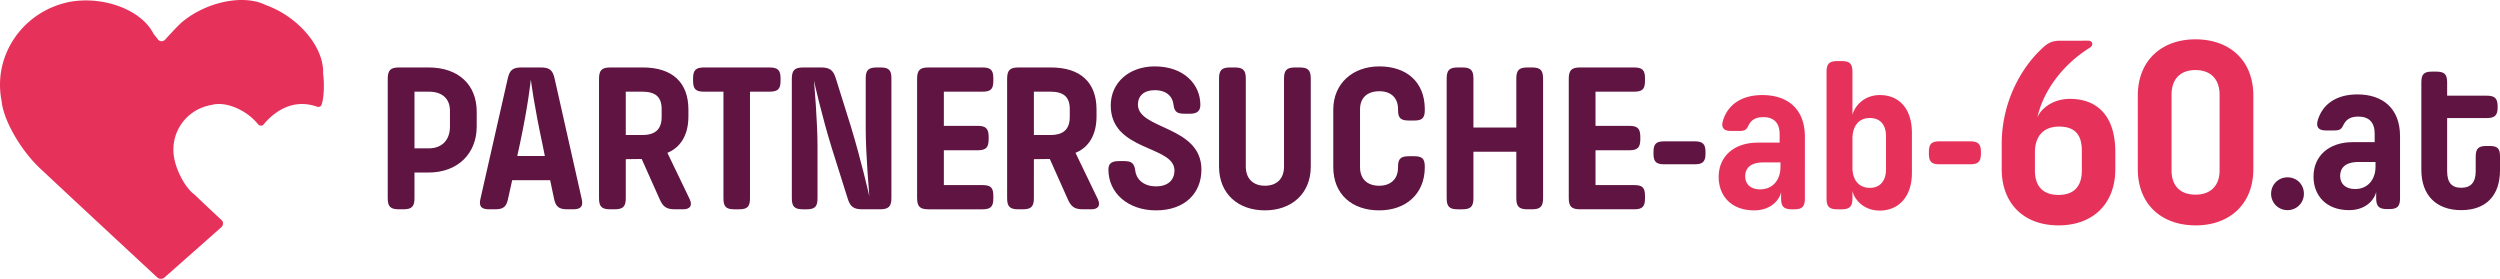 <svg xmlns="http://www.w3.org/2000/svg" viewBox="0 0 1000 111.525"><path d="M994.542 58.394c-3.153 0-4.263 1.023-4.263 4.262v5.798c0 4.433-1.876 6.652-5.798 6.652s-5.625-2.22-5.625-6.652V47.227h15.856c3.242 0 4.348-1.11 4.348-4.349v-.257c0-3.239-1.106-4.348-4.348-4.348h-15.856v-5.286c0-3.322-1.11-4.345-4.435-4.345h-1.533c-3.326 0-4.35 1.023-4.35 4.345v34.957c0 10.314 6.139 16.113 15.943 16.113S1000 78.345 1000 68.114v-5.628c0-3.07-1.023-4.092-4.092-4.092h-1.366zm-44.332 6.395v1.876c0 5.028-2.982 8.95-8.184 8.95-3.922 0-5.968-2.215-5.968-5.198 0-3.156 1.876-5.628 7.501-5.628h6.652zm-.34-7.928h-8.784c-9.547 0-15.685 5.542-15.685 13.81 0 7.247 4.775 13.386 14.239 13.386 7.501 0 10.484-5.116 10.827-7.332v2.556c0 3.24 1.106 4.35 4.345 4.35h.853c3.326 0 4.35-1.11 4.35-4.35v-24.81c0-11.166-6.992-16.708-17.053-16.708-8.95 0-13.98 4.349-15.772 10.06-.937 2.813.086 4.35 2.986 4.35h3.749c2.133 0 2.729-.684 3.412-2.134.853-1.706 2.216-3.409 5.969-3.409 4.345 0 6.564 2.386 6.564 6.819v3.412zm-28.305 20.63c0-3.665-2.813-6.564-6.565-6.564-3.665 0-6.565 2.9-6.565 6.565s2.9 6.565 6.565 6.565 6.565-2.9 6.565-6.565" fill="#5f1441"/><path d="M77.819 77.84c-3.323-2.313-6.94-8.7-8.082-14.272-2.081-10.195 4.59-19.86 14.903-21.59 5.43-1.552 13.666 1.803 18.393 7.489.032.035.09.112.131.173.651.783 1.694.837 2.322.122.587-.815 1.976-2.258 3.105-3.223 5.291-4.525 11.478-6.263 18.273-3.839l.013.003c.812.257 1.617-.189 1.8-.994.894-2.594 1.144-8.123.557-12.35.453-10.42-9.832-22.668-22.972-27.35-8.87-4.445-23.992-1.267-33.77 7.097-1.462 1.373-4.352 4.403-6.456 6.77-.882.873-2.168.821-2.873-.118-.344-.491-1.107-1.45-1.707-2.14-4.64-9.447-19.518-15.24-33.234-12.94C9.236 4.273-3.095 22.14.68 40.583c.664 7.284 7.35 19.092 14.935 26.375 10.214 9.583 31.368 29.271 47.25 43.979.782.77 2.103.785 2.947.038l.01-.01a8058.985 8058.985 0 0 0 22.74-20.111c.857-.808.87-2.091.033-2.867-2.396-2.19-7.223-6.735-10.776-10.147m790.804-40.046c0-5.927 3.294-9.769 9.548-9.769 6.256 0 9.66 3.842 9.66 9.769v30.403c0 5.926-3.404 9.66-9.66 9.66-6.254 0-9.548-3.734-9.548-9.66V37.794zm-13.502 29.854c0 13.938 9.33 22.501 23.162 22.501 13.607 0 23.05-8.563 23.05-22.5V38.232c0-13.94-9.33-22.5-23.162-22.5-13.608 0-23.05 8.56-23.05 22.5v29.415zm-22.388.549c0 6.144-2.963 9.768-9.33 9.768s-9.438-3.624-9.438-9.768v-7.245c0-6.696 3.621-10.317 9.657-10.317 6.478 0 9.111 3.403 9.111 9.66v7.902zm-8.672-51.916c-3.62 0-5.378 1.206-7.902 3.733-7.463 7.133-15.474 20.522-15.474 37.535v10.1c0 13.937 8.999 22.5 22.719 22.5s22.718-8.563 22.718-22.5v-6.915c0-13.28-6.253-21.186-18.219-21.186-7.572 0-12.183 4.83-12.95 7.575 1.315-7.023 7.023-19.098 20.525-27.77.658-.327 1.427-.878 1.427-1.754 0-.879-.66-1.318-1.648-1.318H824.06zm-31.695 44.504c0-3.143-1.107-4.246-4.25-4.246h-12.398c-3.143 0-4.163 1.103-4.163 4.246v.68c0 3.143 1.02 4.246 4.163 4.246h12.399c3.142 0 4.249-1.103 4.249-4.246v-.68zm-51.387-5.35c0-4.925 2.463-8.238 6.966-8.238 3.99 0 6.456 2.546 6.456 7.302v13.252c0 4.673-2.467 7.39-6.456 7.39-4.333 0-6.966-3.057-6.966-8.07V55.436zm-10.362 23.868c0 3.313 1.02 4.416 4.416 4.416h1.53c3.313 0 4.416-1.103 4.416-4.416V76.33c.51 2.803 3.906 7.899 10.956 7.899 7.392 0 12.828-5.436 12.828-15.035V53.143c0-9.769-5.183-15.118-12.828-15.118-6.54 0-10.193 4.67-10.956 7.982V28.85c0-3.312-1.02-4.416-4.333-4.416h-1.613c-3.396 0-4.416 1.104-4.416 4.416v50.454zm-18.43-14.355v1.87c0 5.01-2.974 8.918-8.156 8.918-3.906 0-5.943-2.21-5.943-5.182 0-3.143 1.867-5.606 7.472-5.606h6.626zm-.34-7.899h-8.75c-9.512 0-15.628 5.52-15.628 13.758 0 7.223 4.756 13.335 14.185 13.335 7.473 0 10.446-5.096 10.786-7.302v2.546c0 3.23 1.106 4.333 4.332 4.333h.85c3.313 0 4.333-1.103 4.333-4.333V54.67c0-11.125-6.966-16.644-16.988-16.644-8.919 0-13.931 4.33-15.714 10.022-.934 2.803.086 4.33 2.972 4.33h3.737c2.126 0 2.72-.68 3.4-2.124.849-1.696 2.206-3.396 5.945-3.396 4.33 0 6.54 2.376 6.54 6.796v3.396z" fill="#e6325a"/><path d="M682.204 60.785c0-3.14-1.103-4.246-4.246-4.246h-12.402c-3.143 0-4.163 1.106-4.163 4.246v.68c0 3.143 1.02 4.25 4.163 4.25h12.402c3.143 0 4.246-1.107 4.246-4.25v-.68zm-24.207 17.584c0-3.313-1.02-4.332-4.332-4.332h-15.458V60.108h13.504c3.313 0 4.417-1.106 4.417-4.419v-.933c0-3.313-1.104-4.416-4.417-4.416h-13.504V36.665h15.458c3.312 0 4.332-1.02 4.332-4.333v-1.02c0-3.226-1.02-4.33-4.332-4.33H632.09c-3.483 0-4.587 1.104-4.587 4.587v47.564c0 3.483 1.104 4.586 4.587 4.586h21.573c3.313 0 4.333-1.103 4.333-4.333V78.37zM617.23 31.4c0-3.313-1.106-4.416-4.416-4.416h-1.87c-3.313 0-4.416 1.103-4.416 4.416v19.62H589.37V31.4c0-3.313-1.103-4.416-4.416-4.416h-1.87c-3.312 0-4.415 1.103-4.415 4.416v47.904c0 3.312 1.103 4.416 4.416 4.416h1.87c3.312 0 4.415-1.104 4.415-4.416V60.702h17.158v18.6c0 3.313 1.103 4.417 4.416 4.417h1.87c3.31 0 4.416-1.104 4.416-4.416V31.399zm-58.012 12.655c0 3.226 1.103 4.163 4.416 4.163h1.953c3.23 0 4.333-.937 4.333-4.163v-.51c-.084-11.042-7.56-16.988-18.175-16.988-10.535 0-18.434 6.712-18.434 17.328v22.934c0 10.955 7.562 17.327 18.348 17.327 10.701 0 18.177-6.542 18.26-17.074v-.424c0-3.229-1.103-4.162-4.332-4.162h-1.953c-3.227 0-4.416.933-4.416 4.076v.426c0 4.587-2.887 7.303-7.56 7.303-4.925 0-7.645-2.886-7.645-7.39V43.715c0-4.503 2.803-7.22 7.732-7.22 4.586 0 7.473 2.547 7.473 7.22v.34zm-60.9-12.655c0-3.313-1.102-4.416-4.415-4.416h-1.87c-3.313 0-4.416 1.103-4.416 4.416v35.249c0 10.785 7.56 17.497 18.348 17.497 10.701 0 18.344-6.712 18.344-17.497v-35.25c0-3.312-1.103-4.415-4.416-4.415h-1.87c-3.31 0-4.416 1.103-4.416 4.416v35.249c0 4.669-2.716 7.642-7.642 7.642-4.843 0-7.646-2.973-7.646-7.643V31.4zm-22.336 14.098c3.143 0 4.163-1.357 4.163-3.566 0-8.156-6.543-15.375-18.261-15.375-10.193 0-17.585 6.456-17.585 15.628 0 18.431 25.484 15.885 25.484 25.993 0 3.99-2.803 6.37-7.306 6.37-5.606 0-8.153-3.397-8.41-6.54-.422-2.72-1.442-3.57-4.415-3.57h-2.123c-3.143 0-4.163 1.19-4.163 3.4 0 9.343 7.816 16.308 19.027 16.308 11.466 0 18.175-6.796 18.175-16.308 0-17.584-25.397-15.968-25.397-25.993 0-3.48 2.38-5.773 6.713-5.773 4.839 0 7.302 2.633 7.559 6.113.423 2.803 1.696 3.313 4.586 3.313h1.953zm-48.074 1.276c0 4.84-2.463 7.22-7.646 7.22h-6.709V36.664h6.54c5.182 0 7.815 1.953 7.815 6.965v3.143zm2.293 14.352c5.096-2.037 8.409-6.963 8.409-14.522V43.8c0-10.788-6.37-16.817-18.261-16.817h-12.912c-3.483 0-4.586 1.103-4.586 4.586v47.733c0 3.313 1.103 4.416 4.416 4.416h1.87c3.313 0 4.416-1.103 4.416-4.416V63.674l6.37-.086 7.135 15.968c1.36 3.143 2.716 4.163 6.2 4.163h3.229c2.633 0 3.906-1.36 2.633-4.077l-8.92-18.517zm-32.87 17.244c0-3.313-1.019-4.332-4.332-4.332H377.54V60.108h13.505c3.313 0 4.416-1.106 4.416-4.419v-.933c0-3.313-1.103-4.416-4.416-4.416H377.54V36.665h15.458c3.313 0 4.333-1.02 4.333-4.333v-1.02c0-3.226-1.02-4.33-4.333-4.33h-21.574c-3.483 0-4.586 1.104-4.586 4.587v47.564c0 3.483 1.103 4.586 4.586 4.586h21.574c3.313 0 4.333-1.103 4.333-4.333V78.37zm-40.767-47.057c0-3.226-1.02-4.33-4.333-4.33h-1.53c-3.313 0-4.416 1.104-4.416 4.33v20.47c0 9.683 1.36 25.227 1.443 26.757-.253-1.19-3.313-14.525-7.302-27.69l-6.116-19.537c-1.02-3.31-2.463-4.33-5.946-4.33h-7.049c-3.483 0-4.59 1.104-4.59 4.587v47.734c0 3.312 1.107 4.416 4.42 4.416h1.527c3.313 0 4.332-1.104 4.332-4.416V58.492c0-9.596-1.273-24.8-1.443-26.33.254 1.106 3.143 14.101 7.22 27.266l6.285 19.958c1.02 3.313 2.377 4.333 5.946 4.333h6.963c3.483 0 4.589-1.104 4.589-4.586v-47.82zm-44.338 0c0-3.226-1.106-4.33-4.416-4.33h-26.246c-3.23 0-4.333 1.104-4.333 4.33v1.02c0 3.313 1.103 4.333 4.333 4.333h7.812v42.637c0 3.313 1.02 4.416 4.333 4.416h1.953c3.313 0 4.332-1.103 4.332-4.416V36.665h7.816c3.31 0 4.416-1.02 4.416-4.333v-1.02zm-47.567 15.461c0 4.84-2.463 7.22-7.642 7.22h-6.71V36.664h6.54c5.18 0 7.812 1.953 7.812 6.965v3.143zm2.293 14.352c5.1-2.037 8.41-6.963 8.41-14.522V43.8c0-10.788-6.37-16.817-18.262-16.817h-12.908c-3.483 0-4.586 1.103-4.586 4.586v47.733c0 3.313 1.103 4.416 4.416 4.416h1.866c3.313 0 4.42-1.103 4.42-4.416V63.674l6.369-.086 7.135 15.968c1.357 3.143 2.717 4.163 6.2 4.163h3.226c2.633 0 3.91-1.36 2.633-4.077l-8.919-18.517zM217.944 62.4h-11.042l1.02-4.672c3.4-15.968 4.246-24.63 4.416-25.907.17 1.36 1.277 10.109 4.673 25.99l.933 4.59zm3.91-30.919c-.767-3.48-2.04-4.5-5.606-4.5h-7.646c-3.483 0-4.756 1.02-5.52 4.5l-10.871 47.904c-.767 3.143.253 4.333 3.48 4.333h2.293c3.4 0 4.589-1.02 5.269-4.333l1.613-7.303h15.201l1.53 7.303c.68 3.313 1.953 4.333 5.353 4.333h2.293c3.143 0 4.16-1.19 3.396-4.333l-10.785-47.904zm-56.06 27.86V36.665h5.69c5.522 0 8.495 2.886 8.495 7.642v6.372c0 5.096-2.973 8.663-8.496 8.663h-5.689zm-10.702 19.96c0 3.313 1.103 4.417 4.416 4.417h1.87c3.313 0 4.416-1.104 4.416-4.416v-10.28h5.52c11.978 0 19.367-7.728 19.367-18.43v-5.946c0-10.615-7.136-17.665-19.28-17.665h-11.723c-3.483 0-4.586 1.104-4.586 4.587v47.733z" fill="#5f1441"/></svg>